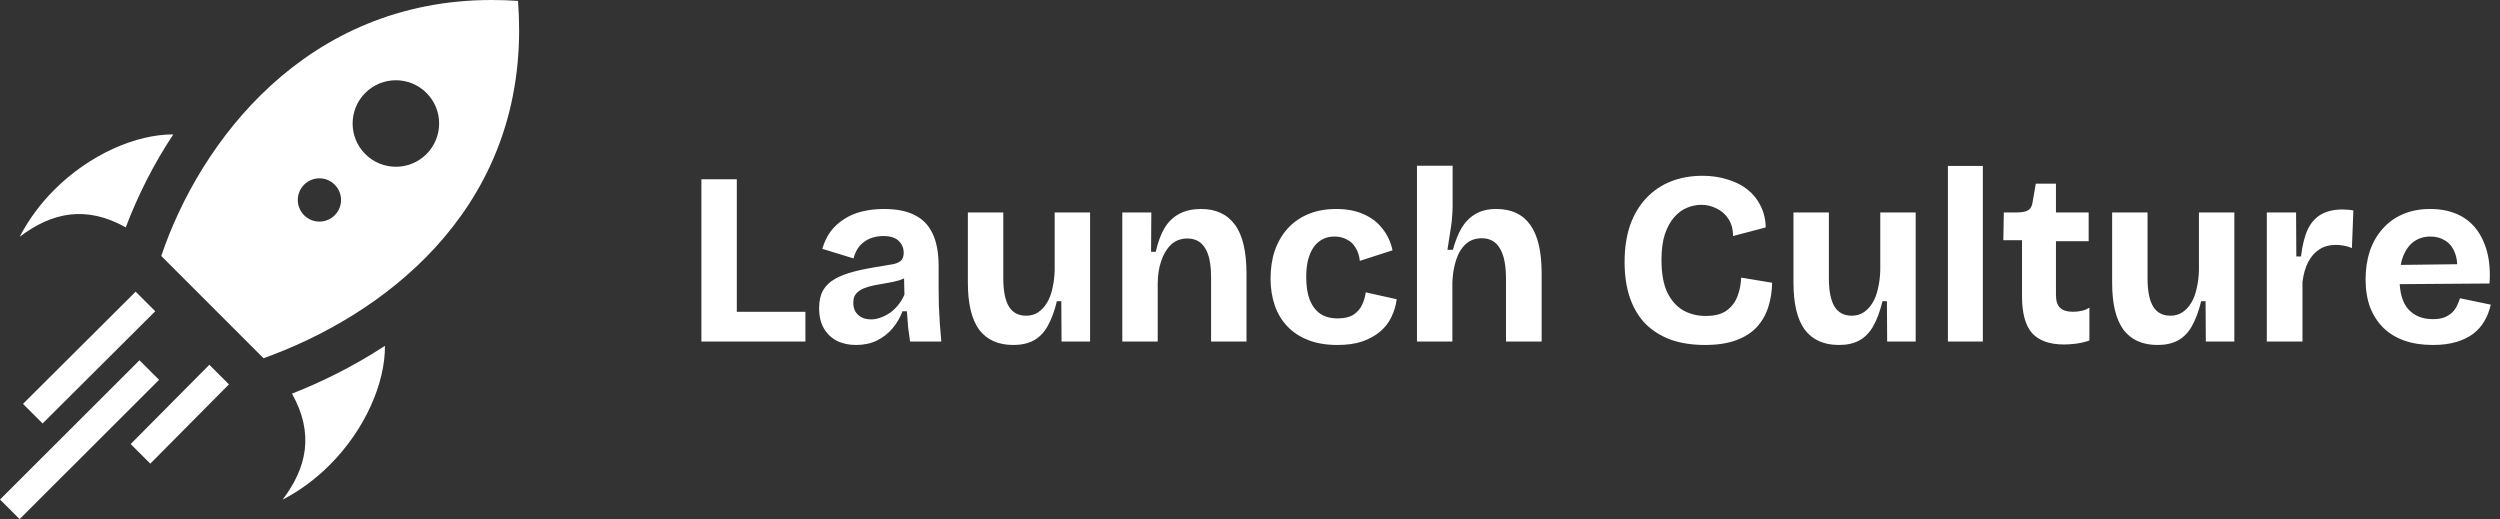 <svg width="183" height="38" viewBox="0 0 183 38" fill="none" xmlns="http://www.w3.org/2000/svg">
<rect x="0" y="0" width="183" height="38" fill="#333333" stroke="none"/>
<path d="M51.342 25V13.12H53.934V25H51.342ZM51.882 25V22.822H58.956V25H51.882ZM62.659 25.252C62.131 25.252 61.663 25.15 61.255 24.946C60.847 24.73 60.529 24.424 60.301 24.028C60.073 23.632 59.959 23.14 59.959 22.552C59.959 22.036 60.055 21.604 60.247 21.256C60.451 20.908 60.745 20.626 61.129 20.41C61.513 20.194 61.987 20.014 62.551 19.87C63.115 19.726 63.757 19.6 64.477 19.492C64.861 19.432 65.173 19.378 65.413 19.33C65.665 19.27 65.851 19.18 65.971 19.06C66.091 18.928 66.151 18.742 66.151 18.502C66.151 18.166 66.031 17.878 65.791 17.638C65.551 17.398 65.173 17.278 64.657 17.278C64.309 17.278 63.985 17.338 63.685 17.458C63.397 17.578 63.145 17.758 62.929 17.998C62.725 18.238 62.575 18.544 62.479 18.916L60.193 18.214C60.337 17.722 60.541 17.296 60.805 16.936C61.081 16.576 61.411 16.276 61.795 16.036C62.179 15.784 62.617 15.598 63.109 15.478C63.601 15.358 64.135 15.298 64.711 15.298C65.635 15.298 66.385 15.448 66.961 15.748C67.549 16.036 67.987 16.492 68.275 17.116C68.563 17.728 68.707 18.52 68.707 19.492V21.112C68.707 21.532 68.713 21.958 68.725 22.39C68.749 22.822 68.773 23.26 68.797 23.704C68.833 24.136 68.869 24.568 68.905 25H66.619C66.571 24.7 66.523 24.358 66.475 23.974C66.439 23.578 66.409 23.182 66.385 22.786H66.061C65.893 23.242 65.653 23.656 65.341 24.028C65.029 24.4 64.645 24.7 64.189 24.928C63.745 25.144 63.235 25.252 62.659 25.252ZM63.757 23.38C63.985 23.38 64.213 23.338 64.441 23.254C64.681 23.17 64.909 23.056 65.125 22.912C65.353 22.756 65.557 22.564 65.737 22.336C65.929 22.108 66.085 21.85 66.205 21.562L66.169 20.05L66.583 20.14C66.367 20.296 66.115 20.422 65.827 20.518C65.539 20.602 65.239 20.668 64.927 20.716C64.627 20.764 64.327 20.818 64.027 20.878C63.727 20.938 63.457 21.016 63.217 21.112C62.989 21.208 62.803 21.34 62.659 21.508C62.527 21.664 62.461 21.886 62.461 22.174C62.461 22.546 62.581 22.84 62.821 23.056C63.061 23.272 63.373 23.38 63.757 23.38ZM74.178 25.252C73.074 25.252 72.24 24.88 71.676 24.136C71.124 23.38 70.848 22.234 70.848 20.698V15.55H73.44V20.374C73.44 21.298 73.578 21.988 73.854 22.444C74.13 22.888 74.55 23.11 75.114 23.11C75.45 23.11 75.744 23.026 75.996 22.858C76.248 22.69 76.464 22.456 76.644 22.156C76.824 21.856 76.956 21.502 77.04 21.094C77.136 20.686 77.19 20.248 77.202 19.78V15.55H79.794V21.148V25H77.706L77.688 22.048H77.364C77.184 22.792 76.956 23.404 76.68 23.884C76.416 24.352 76.074 24.7 75.654 24.928C75.246 25.144 74.754 25.252 74.178 25.252ZM82.153 25V19.294V15.55H84.277L84.259 18.43H84.601C84.757 17.734 84.973 17.152 85.249 16.684C85.537 16.216 85.903 15.868 86.347 15.64C86.791 15.412 87.313 15.298 87.913 15.298C89.005 15.298 89.833 15.682 90.397 16.45C90.961 17.206 91.243 18.406 91.243 20.05V25H88.651V20.32C88.651 19.324 88.501 18.598 88.201 18.142C87.913 17.686 87.487 17.458 86.923 17.458C86.443 17.458 86.041 17.608 85.717 17.908C85.405 18.208 85.165 18.61 84.997 19.114C84.829 19.606 84.745 20.158 84.745 20.77V25H82.153ZM97.901 25.252C97.085 25.252 96.371 25.132 95.759 24.892C95.147 24.652 94.637 24.316 94.229 23.884C93.821 23.452 93.515 22.942 93.311 22.354C93.107 21.754 93.005 21.1 93.005 20.392C93.005 19.648 93.107 18.97 93.311 18.358C93.527 17.734 93.839 17.194 94.247 16.738C94.655 16.282 95.159 15.928 95.759 15.676C96.359 15.424 97.043 15.298 97.811 15.298C98.579 15.298 99.245 15.424 99.809 15.676C100.385 15.928 100.847 16.282 101.195 16.738C101.555 17.182 101.801 17.71 101.933 18.322L99.539 19.096C99.503 18.724 99.401 18.406 99.233 18.142C99.077 17.866 98.861 17.662 98.585 17.53C98.321 17.386 98.021 17.314 97.685 17.314C97.337 17.314 97.037 17.386 96.785 17.53C96.533 17.662 96.317 17.86 96.137 18.124C95.969 18.376 95.837 18.688 95.741 19.06C95.657 19.42 95.615 19.828 95.615 20.284C95.615 20.932 95.699 21.484 95.867 21.94C96.047 22.384 96.305 22.726 96.641 22.966C96.989 23.194 97.415 23.308 97.919 23.308C98.399 23.308 98.783 23.218 99.071 23.038C99.359 22.846 99.569 22.606 99.701 22.318C99.845 22.018 99.935 21.712 99.971 21.4L102.239 21.904C102.179 22.372 102.047 22.81 101.843 23.218C101.651 23.626 101.375 23.98 101.015 24.28C100.655 24.58 100.217 24.82 99.701 25C99.197 25.168 98.597 25.252 97.901 25.252ZM103.722 25V19.06V12.13H106.332V15.082C106.332 15.322 106.32 15.574 106.296 15.838C106.284 16.102 106.254 16.372 106.206 16.648C106.17 16.912 106.128 17.182 106.08 17.458C106.044 17.734 106.002 18.01 105.954 18.286H106.35C106.518 17.674 106.728 17.146 106.98 16.702C107.244 16.258 107.58 15.916 107.988 15.676C108.396 15.424 108.912 15.298 109.536 15.298C110.64 15.298 111.468 15.688 112.02 16.468C112.572 17.236 112.848 18.418 112.848 20.014V25H110.238V20.41C110.238 19.402 110.088 18.658 109.788 18.178C109.5 17.686 109.062 17.44 108.474 17.44C107.994 17.44 107.598 17.584 107.286 17.872C106.974 18.16 106.74 18.55 106.584 19.042C106.428 19.522 106.338 20.062 106.314 20.662V25H103.722ZM124.806 25.252C123.882 25.252 123.054 25.126 122.322 24.874C121.602 24.61 120.984 24.226 120.468 23.722C119.964 23.206 119.58 22.57 119.316 21.814C119.052 21.058 118.92 20.182 118.92 19.186C118.92 18.178 119.052 17.284 119.316 16.504C119.592 15.724 119.982 15.064 120.486 14.524C121.002 13.972 121.608 13.558 122.304 13.282C123 13.006 123.774 12.868 124.626 12.868C125.286 12.868 125.898 12.958 126.462 13.138C127.026 13.306 127.512 13.552 127.92 13.876C128.328 14.2 128.646 14.596 128.874 15.064C129.114 15.532 129.24 16.06 129.252 16.648L126.858 17.278C126.858 16.774 126.744 16.354 126.516 16.018C126.3 15.682 126.012 15.43 125.652 15.262C125.304 15.082 124.932 14.992 124.536 14.992C124.188 14.992 123.84 15.064 123.492 15.208C123.156 15.34 122.844 15.568 122.556 15.892C122.28 16.204 122.052 16.618 121.872 17.134C121.704 17.65 121.62 18.28 121.62 19.024C121.62 19.996 121.758 20.782 122.034 21.382C122.322 21.982 122.712 22.426 123.204 22.714C123.696 22.99 124.248 23.128 124.86 23.128C125.52 23.128 126.03 22.996 126.39 22.732C126.762 22.456 127.026 22.108 127.182 21.688C127.35 21.256 127.44 20.8 127.452 20.32L129.72 20.698C129.708 21.334 129.612 21.934 129.432 22.498C129.252 23.05 128.97 23.536 128.586 23.956C128.202 24.364 127.698 24.682 127.074 24.91C126.45 25.138 125.694 25.252 124.806 25.252ZM134.612 25.252C133.508 25.252 132.674 24.88 132.11 24.136C131.558 23.38 131.282 22.234 131.282 20.698V15.55H133.874V20.374C133.874 21.298 134.012 21.988 134.288 22.444C134.564 22.888 134.984 23.11 135.548 23.11C135.884 23.11 136.178 23.026 136.43 22.858C136.682 22.69 136.898 22.456 137.078 22.156C137.258 21.856 137.39 21.502 137.474 21.094C137.57 20.686 137.624 20.248 137.636 19.78V15.55H140.228V21.148V25H138.14L138.122 22.048H137.798C137.618 22.792 137.39 23.404 137.114 23.884C136.85 24.352 136.508 24.7 136.088 24.928C135.68 25.144 135.188 25.252 134.612 25.252ZM142.587 25V12.148H145.143V25H142.587ZM151.09 25.216C150.034 25.216 149.254 24.94 148.75 24.388C148.258 23.824 148.012 22.93 148.012 21.706V17.584H146.644L146.68 15.55H147.634C148.006 15.55 148.282 15.496 148.462 15.388C148.642 15.28 148.75 15.082 148.786 14.794L149.02 13.444H150.496V15.55H152.89V17.656H150.496V21.598C150.496 22.03 150.598 22.342 150.802 22.534C151.006 22.726 151.318 22.822 151.738 22.822C151.966 22.822 152.182 22.798 152.386 22.75C152.602 22.702 152.788 22.624 152.944 22.516V24.928C152.572 25.048 152.23 25.126 151.918 25.162C151.606 25.198 151.33 25.216 151.09 25.216ZM157.938 25.252C156.834 25.252 156 24.88 155.436 24.136C154.884 23.38 154.608 22.234 154.608 20.698V15.55H157.2V20.374C157.2 21.298 157.338 21.988 157.614 22.444C157.89 22.888 158.31 23.11 158.874 23.11C159.21 23.11 159.504 23.026 159.756 22.858C160.008 22.69 160.224 22.456 160.404 22.156C160.584 21.856 160.716 21.502 160.8 21.094C160.896 20.686 160.95 20.248 160.962 19.78V15.55H163.554V21.148V25H161.466L161.448 22.048H161.124C160.944 22.792 160.716 23.404 160.44 23.884C160.176 24.352 159.834 24.7 159.414 24.928C159.006 25.144 158.514 25.252 157.938 25.252ZM165.931 25V20.428V15.55H168.073L168.091 18.772H168.433C168.529 17.968 168.691 17.314 168.919 16.81C169.159 16.306 169.489 15.934 169.909 15.694C170.329 15.454 170.851 15.334 171.475 15.334C171.583 15.334 171.697 15.34 171.817 15.352C171.949 15.352 172.099 15.37 172.267 15.406L172.159 18.16C171.979 18.076 171.781 18.016 171.565 17.98C171.349 17.944 171.157 17.926 170.989 17.926C170.521 17.926 170.119 18.034 169.783 18.25C169.447 18.466 169.171 18.778 168.955 19.186C168.751 19.582 168.613 20.068 168.541 20.644V25H165.931ZM178.075 25.252C177.295 25.252 176.599 25.144 175.987 24.928C175.387 24.712 174.877 24.4 174.457 23.992C174.037 23.572 173.713 23.068 173.485 22.48C173.269 21.88 173.161 21.202 173.161 20.446C173.161 19.702 173.263 19.018 173.467 18.394C173.683 17.758 173.995 17.212 174.403 16.756C174.811 16.288 175.309 15.928 175.897 15.676C176.485 15.424 177.151 15.298 177.895 15.298C178.615 15.298 179.257 15.418 179.821 15.658C180.385 15.898 180.853 16.252 181.225 16.72C181.597 17.188 181.873 17.758 182.053 18.43C182.233 19.102 182.293 19.876 182.233 20.752L174.835 20.806V19.402L180.721 19.33L179.839 20.068C179.911 19.432 179.863 18.91 179.695 18.502C179.539 18.094 179.299 17.794 178.975 17.602C178.663 17.41 178.309 17.314 177.913 17.314C177.457 17.314 177.055 17.434 176.707 17.674C176.371 17.914 176.107 18.268 175.915 18.736C175.735 19.192 175.645 19.744 175.645 20.392C175.645 21.412 175.861 22.162 176.293 22.642C176.737 23.122 177.331 23.362 178.075 23.362C178.411 23.362 178.693 23.32 178.921 23.236C179.149 23.14 179.341 23.02 179.497 22.876C179.653 22.72 179.773 22.552 179.857 22.372C179.941 22.192 180.013 22.012 180.073 21.832L182.323 22.3C182.227 22.744 182.071 23.146 181.855 23.506C181.651 23.866 181.375 24.178 181.027 24.442C180.691 24.694 180.277 24.892 179.785 25.036C179.305 25.18 178.735 25.252 178.075 25.252Z" fill="white"/>
<g clip-path="url(#clip0_29_2)">
<path d="M12.684 9.84C9.975 9.826 6.572 11.294 3.977 13.889C2.988 14.879 2.115 16.034 1.442 17.331C3.784 15.559 6.283 15.004 9.206 16.644C10.067 14.369 11.216 12.052 12.684 9.84ZM28.177 25.314C25.777 26.883 23.416 28.015 21.373 28.814C23.014 31.739 22.46 34.235 20.686 36.575C21.983 35.904 23.139 35.031 24.13 34.038C26.733 31.439 28.202 28.028 28.177 25.314ZM37.918 0.067C37.265 0.022 36.626 0 35.997 0C22.377 0 14.625 10.383 11.804 18.736L19.29 26.223C27.884 23.142 38 15.677 38 2.201C38 1.506 37.973 0.795 37.918 0.067ZM22.262 15.757C21.643 15.138 21.643 14.138 22.262 13.518C22.881 12.899 23.881 12.899 24.5 13.518C25.12 14.138 25.12 15.138 24.5 15.757C23.881 16.376 22.879 16.375 22.262 15.757ZM26.739 11.28C25.503 10.045 25.503 8.039 26.739 6.802C27.976 5.565 29.982 5.565 31.217 6.802C32.454 8.039 32.454 10.043 31.217 11.28C29.98 12.516 27.976 12.516 26.739 11.28ZM3.118 30.998L1.683 29.564L9.929 21.35L11.364 22.784L3.118 30.998ZM11.001 33.939L9.566 32.504L15.323 26.703L16.758 28.137L11.001 33.939ZM1.435 38L0 36.566L10.209 26.372L11.644 27.806L1.435 38Z" fill="white"/>
</g>
<defs>
<clipPath id="clip0_29_2">
<rect width="38" height="38" fill="white"/>
</clipPath>
</defs>
</svg>
